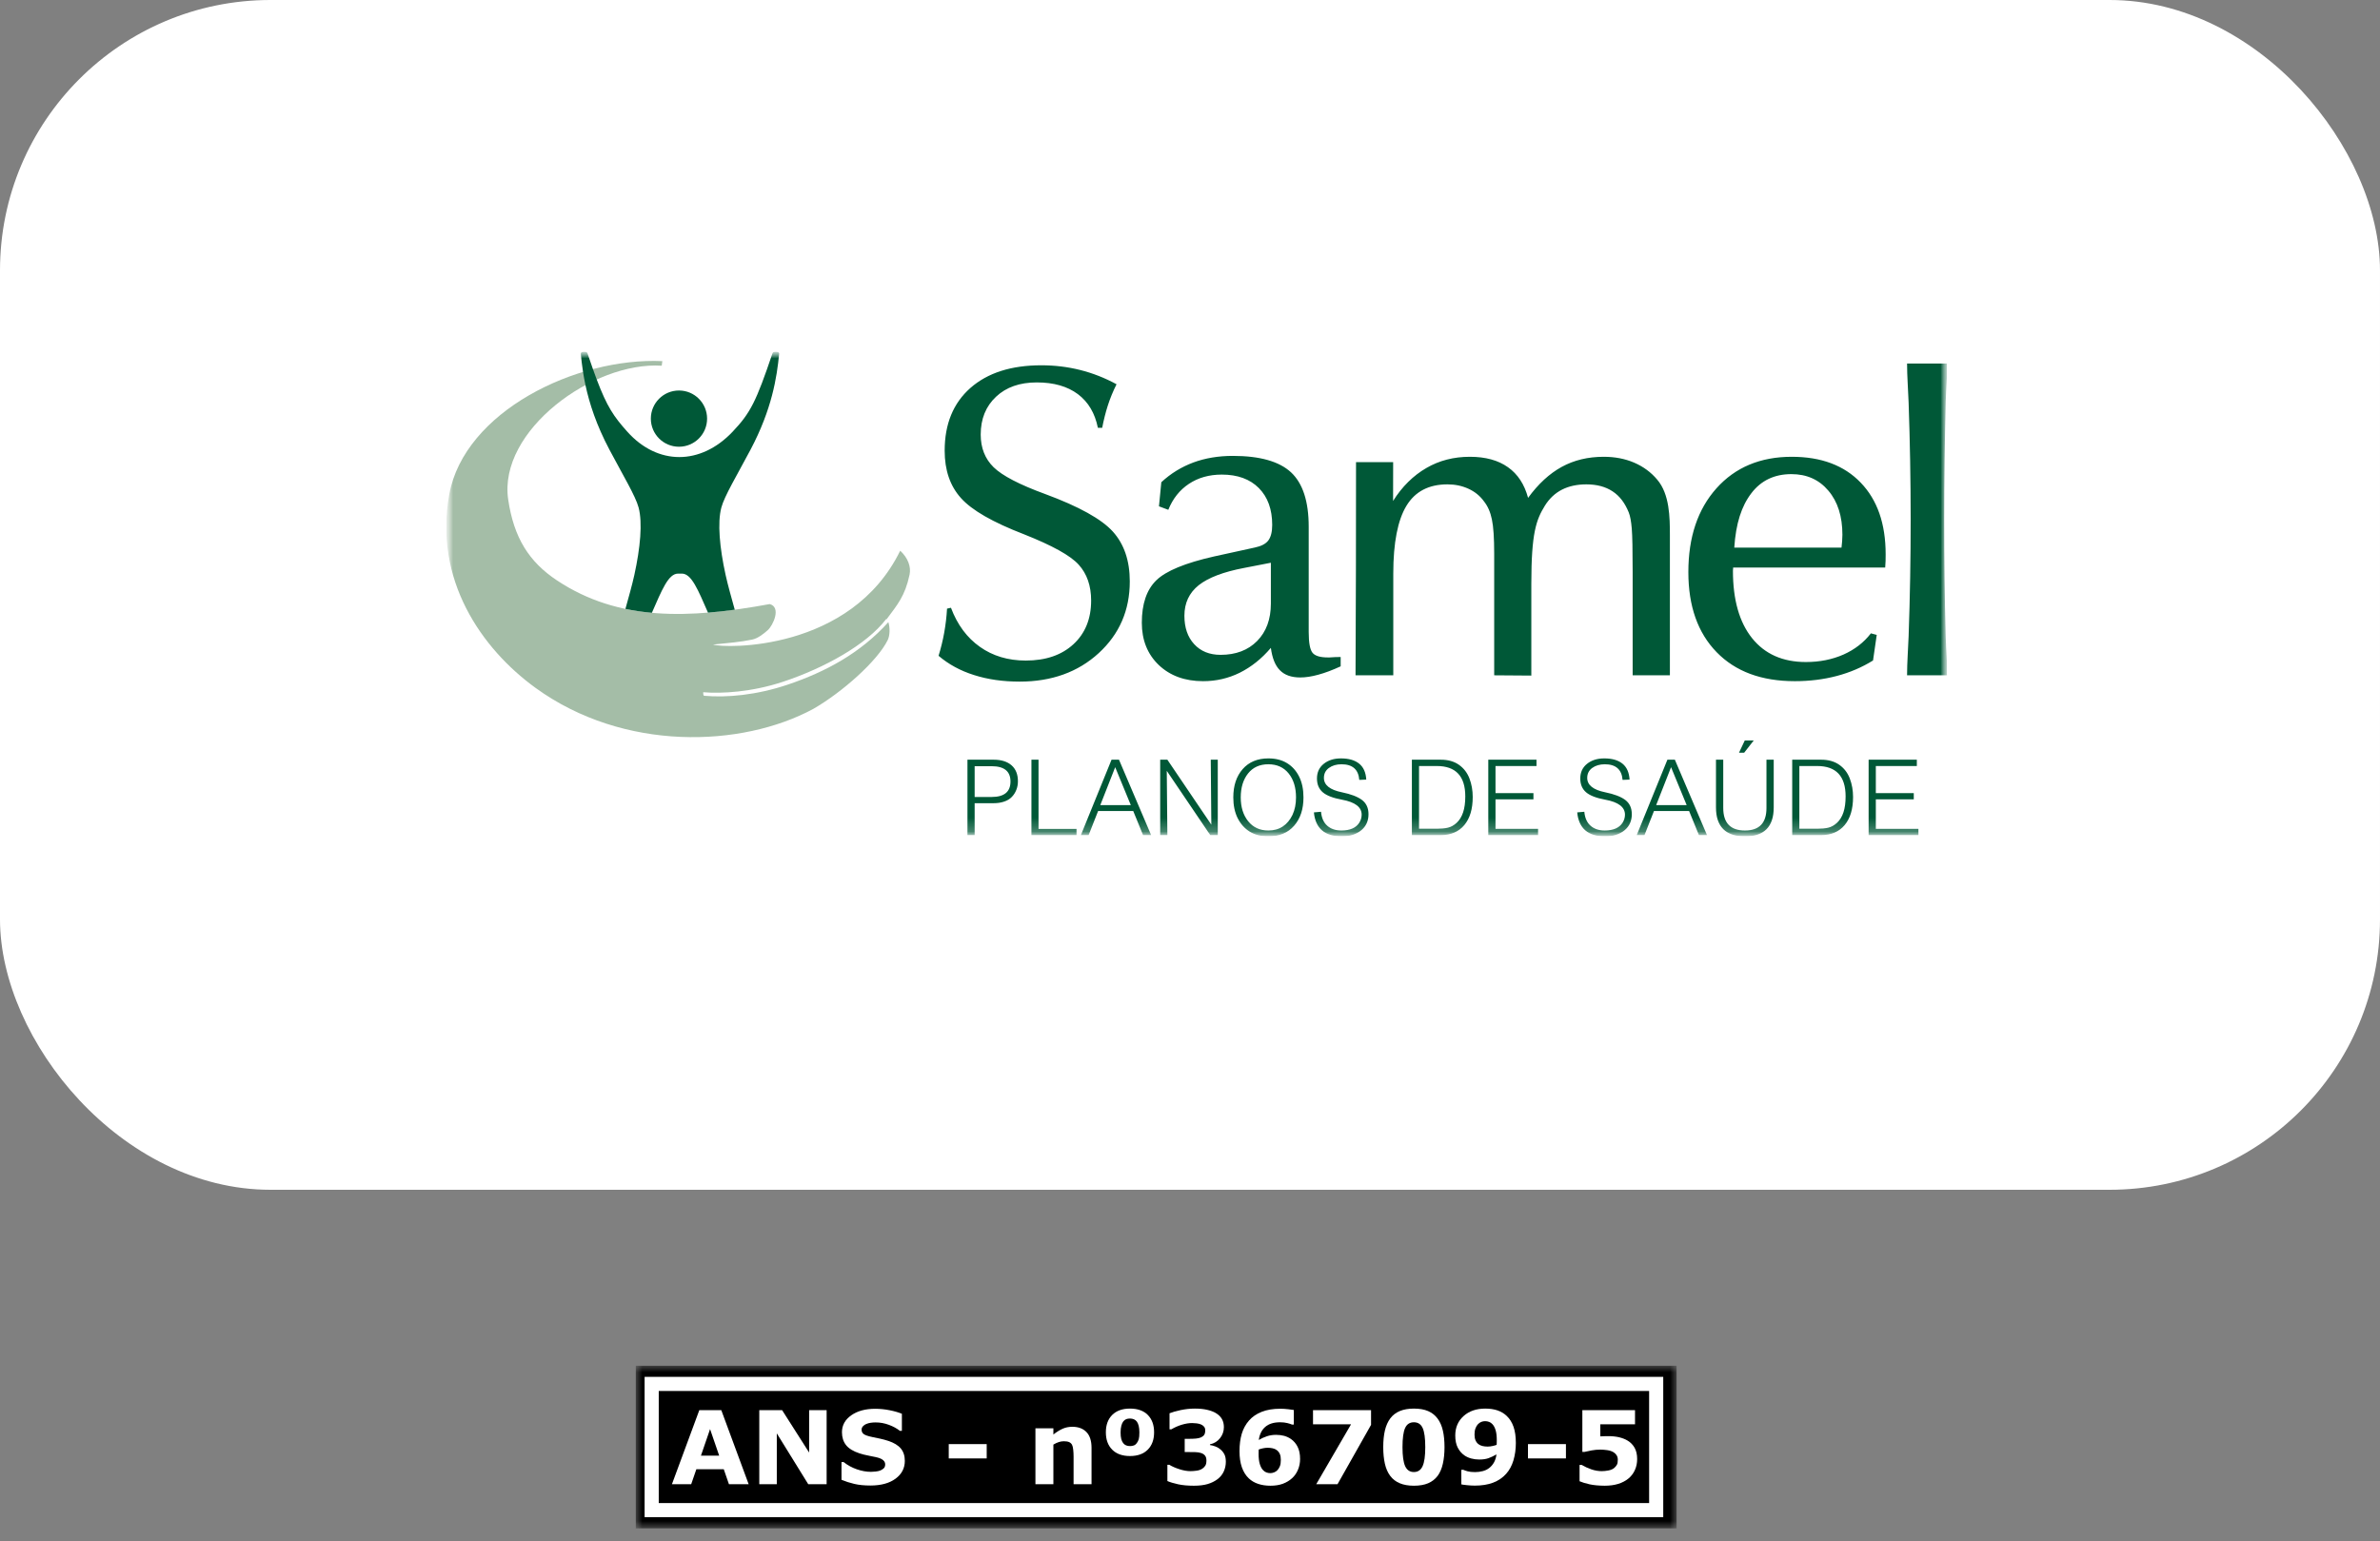 <svg width="176" height="114" viewBox="0 0 176 114" fill="none" xmlns="http://www.w3.org/2000/svg">
<rect x="0" y="0" width="176" height="114" fill="#808080" stroke="none"/>
<rect width="176" height="88" rx="20" fill="white"/>
<g clip-path="url(#clip0_1443_4733)">
<mask id="mask0_1443_4733" style="mask-type:luminance" maskUnits="userSpaceOnUse" x="33" y="26" width="111" height="36">
<path d="M144 26H33V61.86H144V26Z" fill="white"/>
</mask>
<g mask="url(#mask0_1443_4733)">
<mask id="mask1_1443_4733" style="mask-type:luminance" maskUnits="userSpaceOnUse" x="33" y="26" width="111" height="36">
<path d="M144 26H33V61.86H144V26Z" fill="white"/>
</mask>
<g mask="url(#mask1_1443_4733)">
<path fill-rule="evenodd" clip-rule="evenodd" d="M66.57 40.732C67.135 41.251 67.386 41.916 67.264 42.496C66.927 44.095 66.352 44.738 65.561 45.806L65.534 45.786C64.08 47.694 60.934 49.421 57.914 50.422C55.594 51.192 53.361 51.315 52.001 51.199C51.994 51.232 52.001 51.428 52.062 51.461C53.724 51.611 55.937 51.422 58.276 50.63C61.035 49.696 63.616 48.324 65.694 46.016C65.825 46.426 65.81 47.004 65.649 47.335C64.896 48.882 62.274 51.21 60.137 52.436C54.839 55.296 46.129 55.605 39.613 50.886C35.579 47.964 32.076 42.856 33.219 36.578C34.338 30.438 42.599 26.421 48.98 26.71L48.935 27.05C43.858 26.721 36.832 31.862 37.58 36.944C37.996 39.773 39.12 41.563 41.209 42.943C45.755 45.945 50.9 45.783 56.918 44.68C57.791 44.904 57.171 46.261 56.771 46.613C56.459 46.889 56.043 47.218 55.623 47.306C54.716 47.496 53.9 47.549 52.73 47.674C53.579 47.963 62.916 48.2 66.57 40.732Z" fill="#A4BDA7"/>
<path fill-rule="evenodd" clip-rule="evenodd" d="M50.21 28.883C51.358 28.883 52.289 29.814 52.289 30.963C52.289 32.111 51.358 33.042 50.21 33.042C49.062 33.042 48.13 32.111 48.13 30.963C48.13 29.814 49.061 28.883 50.21 28.883ZM50.139 42.426C50.236 42.426 50.332 42.426 50.428 42.426C51.149 42.431 51.628 43.657 52.357 45.314C53.006 45.261 53.665 45.187 54.335 45.096C54.087 44.191 53.837 43.334 53.659 42.528C53.217 40.52 53.044 38.658 53.344 37.537C53.572 36.687 54.495 35.157 55.501 33.26C57.086 30.265 57.45 27.913 57.618 26.166C57.636 25.972 57.192 25.934 57.126 26.127C55.913 29.708 55.502 30.534 54.172 31.936C51.807 34.429 48.631 34.429 46.395 31.936C45.381 30.804 44.885 30.073 44.128 28.069C44.039 27.832 43.947 27.577 43.848 27.302C43.721 26.946 43.587 26.558 43.441 26.127C43.376 25.934 42.931 25.973 42.95 26.166C42.989 26.579 43.04 27.027 43.115 27.509C43.164 27.82 43.223 28.144 43.295 28.484C43.587 29.842 44.099 31.431 45.068 33.26C46.072 35.157 46.997 36.687 47.224 37.537C47.524 38.658 47.351 40.52 46.909 42.528C46.735 43.317 46.493 44.152 46.25 45.035C46.89 45.169 47.542 45.264 48.206 45.325C48.937 43.663 49.417 42.431 50.139 42.426Z" fill="#005837"/>
<path fill-rule="evenodd" clip-rule="evenodd" d="M141.027 49.948C141.027 48.988 141.107 48.024 141.141 47.068C141.348 41.249 141.341 35.482 141.141 29.766C141.108 28.81 141.027 27.848 141.027 26.889H144C144 27.831 143.909 28.776 143.886 29.716C143.741 35.514 143.726 41.314 143.886 47.112C143.912 48.054 144 49.002 144 49.948H141.027ZM70.033 45.017L70.323 44.952C70.795 46.208 71.508 47.167 72.463 47.842C73.411 48.516 74.547 48.857 75.852 48.857C77.327 48.857 78.506 48.456 79.379 47.65C80.25 46.849 80.689 45.769 80.689 44.419C80.689 43.329 80.382 42.445 79.774 41.771C79.164 41.09 77.81 40.345 75.72 39.516C73.416 38.628 71.865 37.739 71.064 36.84C70.258 35.946 69.858 34.778 69.858 33.33C69.858 31.361 70.494 29.814 71.76 28.696C73.033 27.577 74.777 27.018 77.008 27.018C78.989 27.018 80.837 27.483 82.548 28.41L82.565 28.427C82.307 28.942 82.093 29.464 81.922 29.995C81.753 30.522 81.616 31.076 81.507 31.641H81.188C80.969 30.561 80.481 29.732 79.707 29.15C78.934 28.575 77.925 28.285 76.669 28.285C75.413 28.285 74.409 28.635 73.658 29.342C72.902 30.05 72.523 30.983 72.523 32.14C72.523 33.127 72.841 33.934 73.477 34.558C74.118 35.184 75.391 35.847 77.299 36.544C79.795 37.466 81.457 38.392 82.296 39.319C83.13 40.246 83.547 41.474 83.547 43.004C83.547 45.138 82.779 46.904 81.249 48.308C79.718 49.712 77.766 50.414 75.403 50.414C74.168 50.414 73.049 50.255 72.035 49.931C71.02 49.613 70.148 49.136 69.407 48.505C69.578 47.946 69.721 47.376 69.825 46.789C69.928 46.208 70 45.615 70.033 45.017ZM93.98 47.919C93.295 48.725 92.527 49.334 91.683 49.756C90.838 50.173 89.933 50.382 88.968 50.382C87.619 50.382 86.528 49.981 85.688 49.185C84.855 48.385 84.437 47.343 84.437 46.06C84.437 44.666 84.794 43.619 85.507 42.922C86.22 42.226 87.646 41.639 89.785 41.156L92.79 40.498C93.263 40.399 93.597 40.23 93.789 39.977C93.98 39.725 94.079 39.341 94.079 38.825C94.079 37.674 93.75 36.763 93.092 36.1C92.434 35.436 91.518 35.102 90.35 35.102C89.418 35.102 88.606 35.332 87.92 35.787C87.235 36.242 86.73 36.879 86.395 37.707L85.705 37.449L85.879 35.667C86.577 35.019 87.367 34.537 88.244 34.208C89.121 33.884 90.097 33.719 91.167 33.719C93.163 33.719 94.594 34.126 95.467 34.931C96.339 35.743 96.778 37.082 96.778 38.957V46.745C96.778 47.551 96.876 48.067 97.068 48.291C97.26 48.516 97.634 48.626 98.193 48.626H98.319C98.609 48.605 98.883 48.593 99.142 48.593V49.284C98.533 49.564 97.979 49.772 97.486 49.904C96.992 50.041 96.547 50.107 96.153 50.107C95.499 50.107 94.995 49.931 94.649 49.575C94.298 49.224 94.079 48.67 93.98 47.919ZM93.98 41.622L92.006 42.006C90.47 42.297 89.352 42.725 88.644 43.284C87.937 43.849 87.586 44.6 87.586 45.544C87.586 46.422 87.827 47.123 88.31 47.645C88.792 48.171 89.445 48.434 90.262 48.434C91.387 48.434 92.291 48.094 92.966 47.409C93.641 46.723 93.98 45.801 93.98 44.644V41.622ZM100.241 49.948C100.27 44.694 100.278 39.436 100.278 34.182H103.023L103.018 37.053C103.671 36.001 104.527 35.162 105.482 34.614C106.436 34.059 107.506 33.785 108.696 33.785C109.853 33.785 110.791 34.043 111.515 34.558C112.239 35.068 112.732 35.825 113.001 36.824C113.752 35.793 114.58 35.03 115.491 34.531C116.401 34.032 117.438 33.785 118.595 33.785C119.418 33.785 120.169 33.928 120.844 34.218C121.519 34.509 122.089 34.926 122.549 35.474C123.47 36.553 123.488 38.262 123.488 39.588V49.948H120.734V42.292C120.734 40.685 120.712 39.615 120.668 39.089C120.624 38.568 120.553 38.167 120.444 37.898C120.164 37.202 119.769 36.681 119.248 36.341C118.727 35.996 118.079 35.825 117.312 35.825C115.919 35.825 114.899 36.352 114.246 37.399C113.599 38.447 113.241 39.422 113.241 43.177V49.968L110.495 49.948V40.97C110.495 39.802 110.44 38.946 110.324 38.414C110.215 37.877 110.018 37.432 109.738 37.081C109.441 36.67 109.057 36.362 108.591 36.149C108.126 35.936 107.61 35.825 107.039 35.825C105.657 35.825 104.648 36.352 104.006 37.41C103.365 38.464 103.033 40.132 103.033 42.412V49.948H100.241ZM128.166 41.979L128.15 42.22C128.15 44.359 128.622 46.022 129.564 47.2C130.507 48.378 131.835 48.966 133.546 48.966C134.566 48.966 135.493 48.779 136.327 48.412C137.161 48.039 137.835 47.518 138.351 46.844L138.784 46.959L138.51 48.851C137.698 49.355 136.803 49.74 135.828 49.997C134.853 50.254 133.821 50.382 132.729 50.382C130.262 50.382 128.336 49.669 126.943 48.236C125.55 46.806 124.853 44.831 124.853 42.313C124.853 39.736 125.545 37.667 126.932 36.116C128.319 34.565 130.179 33.785 132.499 33.785C134.676 33.785 136.377 34.422 137.599 35.699C138.828 36.972 139.443 38.738 139.443 40.998C139.443 41.323 139.44 41.655 139.409 41.979H128.166ZM128.249 40.504H136.178C136.215 40.19 136.245 39.871 136.245 39.554C136.245 38.194 135.899 37.103 135.208 36.292C134.517 35.474 133.607 35.068 132.472 35.068C131.215 35.068 130.228 35.54 129.51 36.484C128.786 37.426 128.364 38.721 128.249 40.504Z" fill="#005837"/>
<path fill-rule="evenodd" clip-rule="evenodd" d="M72.075 59.407V61.765H71.543V56.19H73.48C74.047 56.19 74.487 56.328 74.804 56.605C75.119 56.883 75.275 57.277 75.275 57.786C75.275 58.012 75.236 58.224 75.156 58.424C75.077 58.624 74.966 58.799 74.82 58.947C74.675 59.098 74.485 59.213 74.251 59.29C74.017 59.37 73.76 59.407 73.48 59.407H72.075ZM72.075 56.671V58.947H73.332C74.261 58.947 74.725 58.565 74.725 57.802C74.725 57.049 74.261 56.671 73.332 56.671H72.075ZM79.609 61.765H76.274V56.19H76.799V61.309H79.609V61.765ZM85.125 61.765H84.528L83.803 59.987H81.204L80.504 61.765H79.932L82.198 56.19H82.749L85.125 61.765ZM83.623 59.55L82.468 56.744L81.366 59.55H83.623ZM90.054 61.765H89.498L86.282 57.013L86.326 61.765H85.796V56.19H86.326L89.577 60.996L89.535 56.19H90.054V61.765ZM96.391 58.979C96.391 59.849 96.161 60.546 95.701 61.073C95.24 61.599 94.604 61.86 93.793 61.86C93.26 61.86 92.803 61.745 92.422 61.513C92.042 61.279 91.745 60.949 91.526 60.517C91.311 60.085 91.202 59.574 91.202 58.979C91.202 58.109 91.434 57.412 91.895 56.885C92.359 56.358 92.991 56.094 93.793 56.094C94.336 56.094 94.798 56.211 95.18 56.447C95.565 56.684 95.862 57.017 96.074 57.448C96.286 57.877 96.391 58.389 96.391 58.979ZM95.84 58.979C95.84 58.248 95.658 57.656 95.295 57.206C94.93 56.754 94.429 56.528 93.793 56.528C93.153 56.528 92.652 56.756 92.293 57.208C91.933 57.662 91.752 58.252 91.752 58.979C91.752 59.7 91.937 60.289 92.302 60.742C92.668 61.198 93.165 61.426 93.793 61.426C94.21 61.426 94.566 61.327 94.865 61.127C95.162 60.929 95.4 60.646 95.577 60.275C95.751 59.904 95.84 59.473 95.84 58.979ZM97.163 60.087L97.689 60.041C97.73 60.497 97.885 60.841 98.15 61.075C98.416 61.309 98.763 61.426 99.195 61.426C99.514 61.426 99.783 61.377 100.005 61.281C100.225 61.186 100.395 61.044 100.516 60.855C100.635 60.667 100.694 60.467 100.694 60.255C100.694 59.694 100.209 59.326 99.236 59.147C98.576 59.026 98.103 58.844 97.817 58.599C97.532 58.353 97.389 58.014 97.389 57.582C97.389 57.124 97.556 56.762 97.891 56.494C98.224 56.227 98.648 56.094 99.163 56.094C99.74 56.094 100.187 56.223 100.508 56.481C100.829 56.74 101.004 57.133 101.035 57.662L100.518 57.683C100.457 56.914 100.019 56.528 99.206 56.528C98.832 56.528 98.521 56.619 98.273 56.8C98.028 56.978 97.903 57.224 97.903 57.537C97.903 58.068 98.349 58.422 99.238 58.601C99.896 58.736 100.387 58.922 100.712 59.163C101.037 59.407 101.2 59.758 101.2 60.221C101.2 60.467 101.156 60.687 101.069 60.883C100.982 61.081 100.849 61.254 100.671 61.402C100.492 61.551 100.28 61.664 100.039 61.743C99.797 61.822 99.529 61.86 99.232 61.86C97.966 61.86 97.275 61.27 97.163 60.087ZM104.408 61.765V56.19H106.549C107.086 56.19 107.532 56.316 107.889 56.568C108.247 56.821 108.505 57.158 108.666 57.58C108.826 58.002 108.907 58.456 108.907 58.944C108.907 59.835 108.701 60.528 108.287 61.024C107.875 61.517 107.294 61.765 106.549 61.765H104.408ZM104.937 56.657V61.297H106.248C106.569 61.297 106.845 61.272 107.07 61.22C107.298 61.167 107.516 61.046 107.724 60.854C107.932 60.661 108.089 60.406 108.196 60.083C108.303 59.762 108.357 59.37 108.357 58.906C108.357 57.406 107.653 56.657 106.248 56.657H104.937ZM113.74 61.765H110.058V56.19H113.623V56.659H110.592V58.662H113.397V59.122H110.592V61.303H113.74V61.765ZM116.635 60.087L117.16 60.041C117.201 60.497 117.356 60.841 117.621 61.075C117.887 61.309 118.234 61.426 118.666 61.426C118.985 61.426 119.254 61.377 119.476 61.281C119.696 61.186 119.866 61.044 119.987 60.855C120.106 60.667 120.166 60.467 120.166 60.255C120.166 59.694 119.68 59.326 118.707 59.147C118.047 59.026 117.574 58.844 117.289 58.599C117.003 58.353 116.861 58.014 116.861 57.582C116.861 57.124 117.027 56.762 117.362 56.494C117.695 56.227 118.119 56.094 118.634 56.094C119.211 56.094 119.658 56.223 119.979 56.481C120.3 56.74 120.474 57.133 120.506 57.662L119.989 57.683C119.928 56.914 119.49 56.528 118.677 56.528C118.303 56.528 117.992 56.619 117.744 56.8C117.499 56.978 117.374 57.224 117.374 57.537C117.374 58.068 117.819 58.422 118.709 58.601C119.367 58.736 119.858 58.922 120.183 59.163C120.508 59.407 120.671 59.758 120.671 60.221C120.671 60.467 120.627 60.687 120.54 60.883C120.453 61.081 120.32 61.254 120.142 61.402C119.963 61.551 119.752 61.664 119.509 61.743C119.268 61.822 119 61.86 118.703 61.86C117.437 61.86 116.746 61.27 116.635 60.087ZM126.231 61.765H125.634L124.909 59.987H122.309L121.61 61.765H121.037L123.304 56.19H123.855L126.231 61.765ZM124.729 59.55L123.574 56.744L122.472 59.55H124.729ZM126.896 56.19H127.433V59.76C127.433 60.87 127.968 61.426 129.038 61.426C130.1 61.426 130.629 60.873 130.629 59.768V56.19H131.166V59.716C131.166 61.147 130.461 61.86 129.05 61.86C127.616 61.86 126.896 61.147 126.896 59.718V56.19ZM129.688 54.767L128.981 55.672H128.598L129.026 54.767H129.688ZM132.533 61.765V56.19H134.675C135.212 56.19 135.658 56.316 136.015 56.568C136.373 56.821 136.631 57.158 136.791 57.58C136.952 58.002 137.033 58.456 137.033 58.944C137.033 59.835 136.827 60.528 136.413 61.024C136.001 61.517 135.42 61.765 134.675 61.765H132.533ZM133.062 56.657V61.297H134.374C134.695 61.297 134.97 61.272 135.196 61.22C135.424 61.167 135.642 61.046 135.85 60.854C136.058 60.661 136.215 60.406 136.322 60.083C136.429 59.762 136.482 59.37 136.482 58.906C136.482 57.406 135.779 56.657 134.374 56.657H133.062ZM141.866 61.765H138.184V56.19H141.749V56.659H138.717V58.662H141.523V59.122H138.717V61.303H141.866V61.765Z" fill="#005837"/>
</g>
</g>
</g>
<g clip-path="url(#clip1_1443_4733)">
<mask id="mask2_1443_4733" style="mask-type:luminance" maskUnits="userSpaceOnUse" x="47" y="101" width="77" height="13">
<path d="M124 101H47V113.052H124V101Z" fill="white"/>
</mask>
<g mask="url(#mask2_1443_4733)">
<path d="M124 101H47V113.052H124V101Z" fill="black"/>
<path d="M47.669 112.215H122.996V101.837H47.669V112.215ZM121.952 111.172H48.714V102.881H121.952V111.172Z" fill="white"/>
<path d="M55.362 109.775H53.904L53.522 108.668H51.496L51.114 109.775H49.69L51.714 104.299H53.339L55.362 109.775ZM53.183 107.664L52.509 105.702L51.835 107.664H53.183Z" fill="white"/>
<path d="M61.129 109.775H59.768L57.444 106.016V109.775H56.149V104.299H57.837L59.835 107.436V104.299H61.129V109.775Z" fill="white"/>
<mask id="mask3_1443_4733" style="mask-type:luminance" maskUnits="userSpaceOnUse" x="47" y="101" width="77" height="13">
<path d="M124 101H47V113.052H124V101Z" fill="white"/>
</mask>
<g mask="url(#mask3_1443_4733)">
<path d="M66.911 108.053C66.911 108.593 66.682 109.031 66.225 109.368C65.768 109.706 65.147 109.874 64.362 109.874C63.909 109.874 63.513 109.834 63.177 109.755C62.839 109.675 62.523 109.574 62.229 109.451V108.138H62.384C62.675 108.371 63.002 108.55 63.364 108.675C63.725 108.8 64.073 108.862 64.406 108.862C64.492 108.862 64.605 108.855 64.745 108.84C64.885 108.826 64.999 108.801 65.087 108.767C65.195 108.723 65.284 108.668 65.353 108.601C65.423 108.536 65.459 108.438 65.459 108.307C65.459 108.188 65.407 108.084 65.306 107.997C65.204 107.91 65.055 107.843 64.859 107.796C64.653 107.747 64.435 107.701 64.206 107.658C63.977 107.616 63.762 107.561 63.561 107.495C63.1 107.345 62.768 107.142 62.566 106.886C62.363 106.63 62.262 106.311 62.262 105.931C62.262 105.422 62.491 105.005 62.948 104.682C63.406 104.36 63.993 104.199 64.712 104.199C65.072 104.199 65.428 104.234 65.78 104.304C66.132 104.373 66.437 104.461 66.694 104.567V105.828H66.544C66.323 105.652 66.053 105.504 65.732 105.385C65.413 105.266 65.086 105.207 64.752 105.207C64.634 105.207 64.517 105.215 64.401 105.231C64.284 105.247 64.172 105.276 64.064 105.321C63.969 105.358 63.887 105.413 63.818 105.488C63.75 105.563 63.715 105.648 63.715 105.743C63.715 105.888 63.77 105.999 63.881 106.076C63.991 106.154 64.2 106.224 64.506 106.288C64.707 106.329 64.9 106.37 65.085 106.409C65.27 106.448 65.469 106.502 65.683 106.571C66.102 106.708 66.412 106.895 66.612 107.132C66.811 107.369 66.911 107.676 66.911 108.053Z" fill="white"/>
<path d="M72.966 106.811H70.159V107.87H72.966V106.811Z" fill="white"/>
<path d="M80.719 109.775H79.391V107.726C79.391 107.56 79.382 107.393 79.365 107.228C79.348 107.062 79.319 106.94 79.277 106.862C79.228 106.771 79.156 106.705 79.061 106.663C78.967 106.621 78.835 106.6 78.666 106.6C78.546 106.6 78.424 106.62 78.301 106.659C78.177 106.698 78.042 106.761 77.897 106.847V109.775H76.57V105.644H77.897V106.1C78.133 105.916 78.358 105.775 78.575 105.677C78.792 105.579 79.033 105.53 79.297 105.53C79.743 105.53 80.091 105.66 80.342 105.92C80.593 106.18 80.719 106.569 80.719 107.086V109.775Z" fill="white"/>
<path d="M85.345 105.938C85.345 106.481 85.189 106.908 84.876 107.222C84.564 107.536 84.126 107.693 83.562 107.693C82.998 107.693 82.559 107.536 82.247 107.222C81.934 106.908 81.778 106.481 81.778 105.938C81.778 105.394 81.934 104.966 82.248 104.653C82.562 104.341 83 104.184 83.562 104.184C84.13 104.184 84.57 104.341 84.88 104.655C85.19 104.969 85.345 105.397 85.345 105.938ZM84.058 106.747C84.127 106.659 84.177 106.56 84.209 106.451C84.241 106.341 84.257 106.173 84.257 105.947C84.257 105.756 84.24 105.594 84.207 105.461C84.174 105.329 84.127 105.222 84.066 105.141C84.004 105.063 83.93 105.005 83.843 104.971C83.756 104.937 83.662 104.92 83.562 104.92C83.461 104.92 83.372 104.934 83.293 104.962C83.215 104.99 83.141 105.045 83.072 105.126C83.011 105.2 82.962 105.306 82.924 105.445C82.886 105.584 82.867 105.751 82.867 105.947C82.867 106.144 82.883 106.305 82.916 106.431C82.949 106.556 82.997 106.658 83.058 106.736C83.117 106.812 83.188 106.868 83.273 106.904C83.358 106.94 83.456 106.957 83.569 106.957C83.667 106.957 83.758 106.942 83.843 106.911C83.928 106.881 83.999 106.826 84.058 106.747Z" fill="white"/>
<path d="M90.256 107.207C90.376 107.31 90.472 107.43 90.543 107.568C90.614 107.705 90.65 107.888 90.65 108.116C90.65 108.373 90.598 108.614 90.496 108.836C90.395 109.06 90.239 109.251 90.028 109.41C89.822 109.565 89.579 109.684 89.302 109.766C89.023 109.848 88.686 109.889 88.288 109.889C87.834 109.889 87.445 109.853 87.12 109.782C86.795 109.711 86.531 109.631 86.328 109.543V108.34H86.471C86.682 108.468 86.934 108.578 87.227 108.671C87.52 108.765 87.788 108.811 88.031 108.811C88.173 108.811 88.328 108.799 88.494 108.776C88.661 108.753 88.802 108.702 88.917 108.624C89.008 108.562 89.08 108.488 89.134 108.401C89.188 108.314 89.215 108.188 89.215 108.024C89.215 107.865 89.178 107.741 89.105 107.654C89.031 107.567 88.934 107.506 88.814 107.469C88.694 107.429 88.549 107.408 88.38 107.404C88.211 107.401 88.054 107.399 87.909 107.399H87.608V106.421H87.92C88.112 106.421 88.281 106.414 88.428 106.402C88.575 106.389 88.7 106.361 88.803 106.318C88.911 106.271 88.992 106.209 89.046 106.131C89.1 106.054 89.126 105.941 89.126 105.791C89.126 105.681 89.098 105.592 89.042 105.525C88.986 105.458 88.915 105.404 88.829 105.364C88.733 105.32 88.62 105.291 88.49 105.276C88.361 105.262 88.249 105.254 88.156 105.254C87.925 105.254 87.675 105.294 87.406 105.374C87.136 105.454 86.875 105.568 86.622 105.717H86.486V104.53C86.687 104.449 86.961 104.371 87.306 104.296C87.652 104.222 88.003 104.184 88.358 104.184C88.704 104.184 89.007 104.214 89.267 104.274C89.526 104.334 89.741 104.414 89.91 104.515C90.111 104.635 90.261 104.781 90.359 104.953C90.457 105.124 90.506 105.325 90.506 105.556C90.506 105.86 90.412 106.131 90.223 106.371C90.034 106.61 89.785 106.762 89.476 106.829V106.88C89.601 106.898 89.734 106.932 89.873 106.983C90.013 107.035 90.141 107.11 90.256 107.207Z" fill="white"/>
<path d="M96.141 107.91C96.141 108.192 96.089 108.457 95.986 108.704C95.883 108.952 95.739 109.16 95.552 109.33C95.353 109.511 95.123 109.649 94.863 109.745C94.601 109.841 94.295 109.889 93.945 109.889C93.616 109.889 93.316 109.844 93.045 109.754C92.774 109.666 92.542 109.528 92.348 109.345C92.125 109.134 91.955 108.861 91.837 108.528C91.72 108.194 91.661 107.796 91.661 107.332C91.661 106.852 91.716 106.425 91.826 106.052C91.937 105.68 92.117 105.35 92.367 105.064C92.607 104.789 92.919 104.575 93.303 104.423C93.687 104.271 94.143 104.195 94.673 104.195C94.852 104.195 95.048 104.207 95.261 104.231C95.475 104.256 95.614 104.275 95.677 104.287V105.364H95.537C95.471 105.333 95.359 105.297 95.201 105.256C95.043 105.216 94.863 105.196 94.662 105.196C94.191 105.196 93.825 105.311 93.562 105.541C93.3 105.772 93.142 106.093 93.088 106.505C93.276 106.392 93.476 106.3 93.686 106.231C93.895 106.161 94.121 106.126 94.364 106.126C94.578 106.126 94.775 106.151 94.958 106.199C95.141 106.249 95.311 106.327 95.467 106.435C95.671 106.577 95.834 106.768 95.957 107.009C96.079 107.249 96.141 107.55 96.141 107.91ZM94.467 108.737C94.543 108.654 94.604 108.556 94.649 108.441C94.695 108.328 94.717 108.173 94.717 107.976C94.717 107.797 94.692 107.651 94.64 107.536C94.589 107.423 94.517 107.331 94.426 107.262C94.338 107.194 94.234 107.147 94.114 107.121C93.994 107.095 93.87 107.082 93.742 107.082C93.634 107.082 93.522 107.095 93.404 107.119C93.286 107.144 93.178 107.174 93.081 107.211C93.081 107.236 93.079 107.276 93.076 107.332C93.075 107.389 93.073 107.46 93.073 107.546C93.073 107.848 93.103 108.096 93.163 108.291C93.223 108.485 93.303 108.635 93.404 108.737C93.473 108.813 93.554 108.87 93.647 108.905C93.74 108.94 93.84 108.958 93.948 108.958C94.029 108.958 94.119 108.939 94.217 108.903C94.315 108.866 94.398 108.811 94.467 108.737Z" fill="white"/>
<path d="M101.389 105.387L98.91 109.775H97.336L99.91 105.346H97.097V104.298H101.389V105.387Z" fill="white"/>
<path d="M106.821 107.033C106.821 107.494 106.78 107.907 106.696 108.271C106.613 108.635 106.483 108.934 106.307 109.167C106.125 109.406 105.892 109.585 105.608 109.707C105.323 109.828 104.973 109.889 104.556 109.889C104.146 109.889 103.797 109.827 103.508 109.704C103.218 109.582 102.984 109.401 102.805 109.16C102.624 108.92 102.493 108.621 102.412 108.264C102.331 107.907 102.29 107.498 102.29 107.036C102.29 106.56 102.332 106.147 102.415 105.796C102.499 105.445 102.631 105.149 102.813 104.906C102.994 104.665 103.229 104.485 103.519 104.364C103.808 104.244 104.154 104.184 104.556 104.184C104.975 104.184 105.327 104.246 105.612 104.37C105.896 104.493 106.129 104.679 106.31 104.924C106.489 105.164 106.62 105.461 106.7 105.813C106.781 106.165 106.821 106.571 106.821 107.033ZM105.398 107.033C105.398 106.37 105.333 105.898 105.203 105.617C105.073 105.336 104.857 105.196 104.556 105.196C104.254 105.196 104.038 105.336 103.909 105.617C103.779 105.898 103.714 106.373 103.714 107.04C103.714 107.691 103.78 108.159 103.912 108.446C104.045 108.734 104.259 108.877 104.556 108.877C104.853 108.877 105.067 108.734 105.199 108.446C105.332 108.159 105.398 107.688 105.398 107.033Z" fill="white"/>
<path d="M112.096 106.727C112.096 107.186 112.037 107.613 111.92 108.008C111.802 108.403 111.623 108.736 111.382 109.005C111.123 109.297 110.8 109.516 110.415 109.663C110.03 109.809 109.581 109.881 109.069 109.881C108.887 109.881 108.691 109.87 108.48 109.848C108.27 109.826 108.131 109.807 108.065 109.79V108.712H108.212C108.285 108.747 108.39 108.783 108.526 108.822C108.662 108.861 108.848 108.881 109.084 108.881C109.275 108.881 109.462 108.857 109.646 108.809C109.83 108.762 109.988 108.686 110.121 108.583C110.265 108.473 110.384 108.334 110.478 108.169C110.571 108.004 110.634 107.805 110.665 107.571C110.452 107.694 110.254 107.788 110.071 107.853C109.888 107.918 109.661 107.951 109.389 107.951C109.183 107.951 108.986 107.926 108.799 107.875C108.611 107.825 108.44 107.747 108.285 107.641C108.082 107.496 107.92 107.306 107.798 107.069C107.677 106.832 107.616 106.533 107.616 106.172C107.616 105.586 107.82 105.108 108.229 104.738C108.637 104.369 109.172 104.184 109.834 104.184C110.175 104.184 110.477 104.229 110.74 104.318C111.004 104.408 111.232 104.545 111.423 104.729C111.646 104.94 111.814 105.209 111.927 105.535C112.04 105.862 112.096 106.259 112.096 106.727ZM110.687 106.522C110.687 106.223 110.658 105.977 110.601 105.783C110.543 105.591 110.464 105.442 110.363 105.336C110.293 105.257 110.21 105.201 110.117 105.167C110.024 105.132 109.926 105.114 109.823 105.114C109.727 105.114 109.636 105.131 109.549 105.165C109.462 105.198 109.378 105.255 109.297 105.336C109.221 105.415 109.159 105.518 109.111 105.645C109.063 105.773 109.04 105.926 109.04 106.102C109.04 106.274 109.065 106.419 109.117 106.536C109.168 106.653 109.239 106.744 109.33 106.814C109.416 106.88 109.517 106.927 109.634 106.953C109.75 106.981 109.877 106.994 110.014 106.994C110.124 106.994 110.245 106.98 110.374 106.951C110.504 106.924 110.605 106.895 110.676 106.865C110.676 106.838 110.678 106.8 110.682 106.749C110.686 106.699 110.687 106.623 110.687 106.522Z" fill="white"/>
<path d="M115.8 106.811H112.993V107.87H115.8V106.811Z" fill="white"/>
<path d="M121.067 107.921C121.067 108.205 121.014 108.47 120.907 108.713C120.8 108.958 120.645 109.166 120.442 109.341C120.216 109.527 119.956 109.666 119.664 109.754C119.37 109.844 119.037 109.889 118.661 109.889C118.222 109.886 117.851 109.851 117.549 109.784C117.246 109.716 116.999 109.641 116.808 109.558V108.348H116.962C117.186 108.48 117.426 108.59 117.683 108.679C117.94 108.767 118.197 108.811 118.451 108.811C118.606 108.811 118.774 108.793 118.954 108.758C119.134 108.723 119.277 108.658 119.383 108.565C119.466 108.488 119.529 108.412 119.571 108.333C119.615 108.254 119.636 108.133 119.636 107.969C119.636 107.841 119.607 107.732 119.55 107.639C119.492 107.548 119.418 107.473 119.327 107.417C119.195 107.336 119.036 107.283 118.849 107.257C118.662 107.232 118.493 107.218 118.342 107.218C118.121 107.218 117.909 107.238 117.707 107.276C117.504 107.313 117.328 107.351 117.175 107.388H117.014V104.298H120.909V105.346H118.342V106.24C118.417 106.236 118.514 106.231 118.63 106.227C118.746 106.224 118.849 106.222 118.937 106.222C119.239 106.222 119.508 106.251 119.745 106.308C119.981 106.366 120.185 106.446 120.357 106.55C120.58 106.684 120.754 106.862 120.879 107.084C121.004 107.306 121.067 107.585 121.067 107.921Z" fill="white"/>
</g>
</g>
</g>
<defs>
<clipPath id="clip0_1443_4733">
<rect width="111" height="35.86" fill="white" transform="translate(33 26)"/>
</clipPath>
<clipPath id="clip1_1443_4733">
<rect width="77" height="12.052" fill="white" transform="translate(47 101)"/>
</clipPath>
</defs>
</svg>
